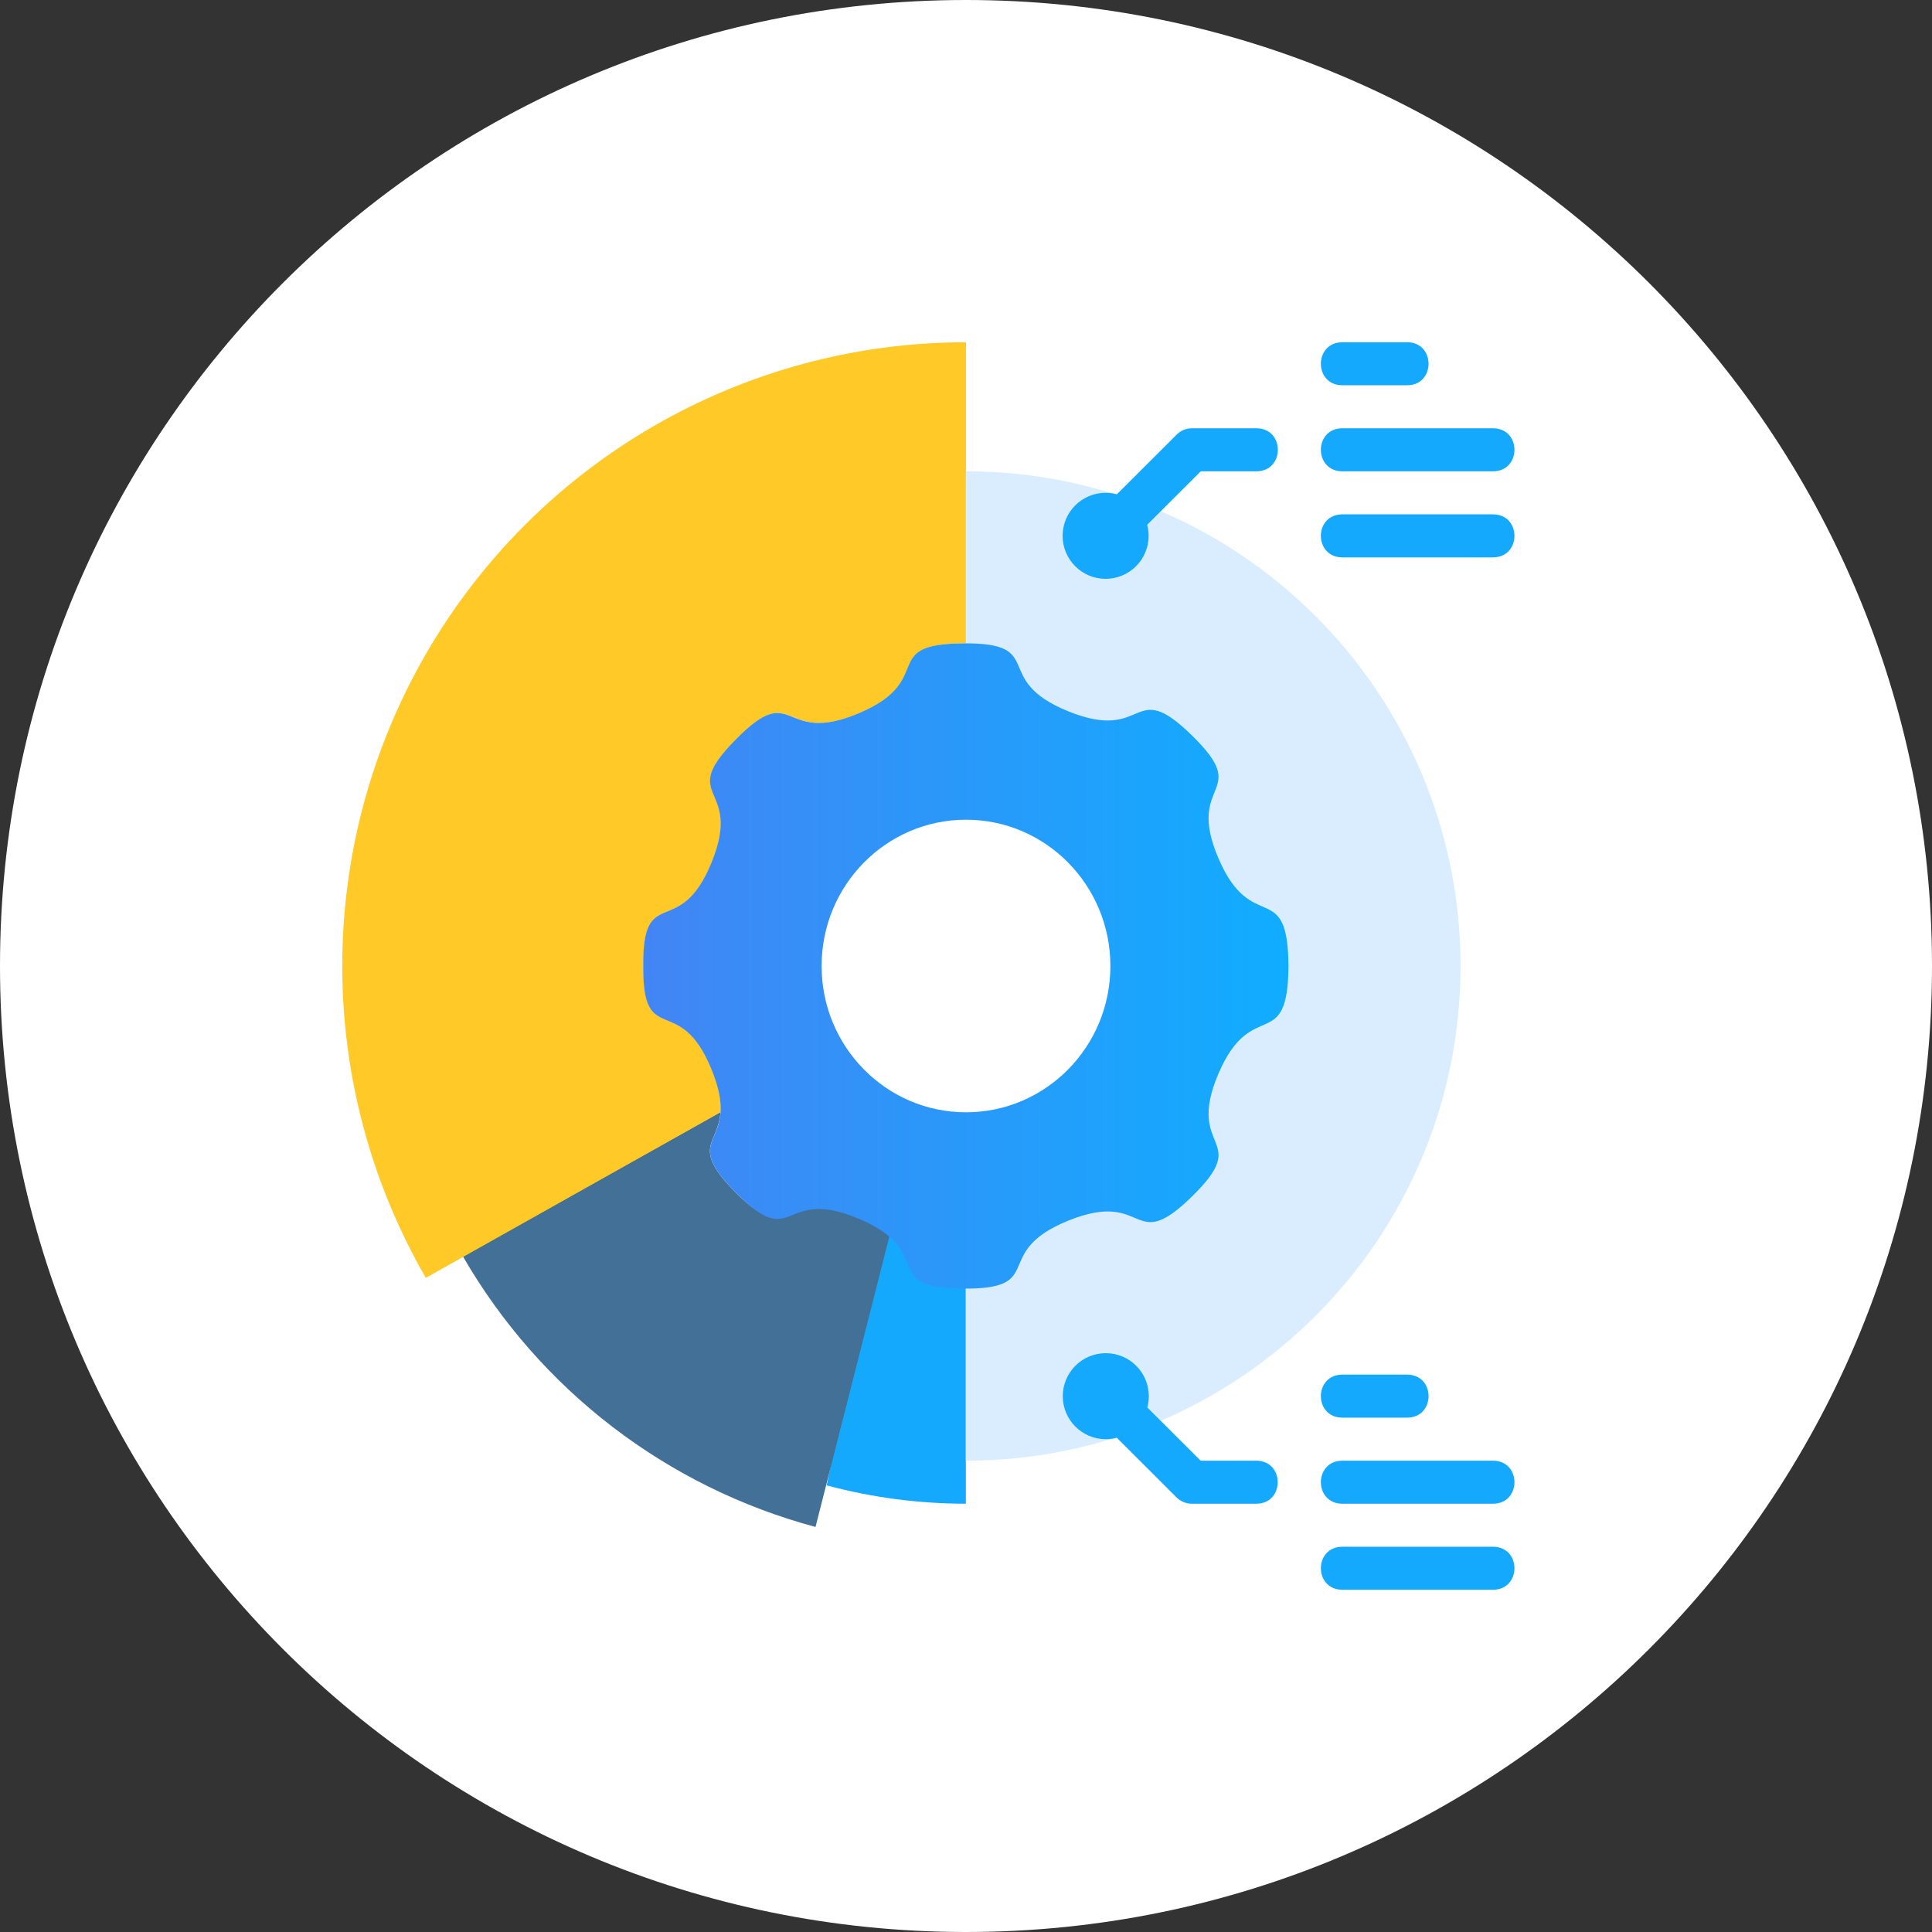 <?xml version="1.0" encoding="UTF-8"?> <svg xmlns="http://www.w3.org/2000/svg" width="160" height="160" viewBox="0 0 160 160" fill="none"><rect x="0" y="0" width="160" height="160" fill="#333333" stroke="none"/><g clip-path="url(#clip0_4470_1121)"><path d="M80 160C124.183 160 160 124.183 160 80C160 35.817 124.183 0 80 0C35.817 0 0 35.817 0 80C0 124.183 35.817 160 80 160Z" fill="white"></path><path d="M79.987 103.129V124.531C76.095 124.531 72.22 124.02 68.461 123.013L72.875 101.348L79.987 103.129Z" fill="#15A9FE"></path><path d="M59.668 92.099L38.335 104.046C44.713 115.093 55.217 123.153 67.538 126.455L73.65 102.413L71.716 100.273C71.519 100.179 71.34 100.086 71.118 99.991C64.598 97.237 65.895 103.791 60.931 98.761C57.152 94.933 59.5 94.817 59.668 92.099Z" fill="#427096"></path><path d="M80.001 28.343C61.546 28.343 44.492 38.189 35.264 54.171C26.037 70.154 26.037 89.845 35.264 105.827L59.684 92.099C59.737 91.247 59.58 90.144 58.946 88.582C56.292 82.043 53.222 86.932 53.282 79.999C53.222 73.066 56.292 77.952 58.946 71.413C61.6 64.874 55.982 66.263 60.946 61.233C65.911 56.204 64.614 61.821 71.133 59.066C77.652 56.312 72.693 53.341 79.775 53.281C79.866 53.28 79.907 53.294 79.994 53.294L80.001 53.281L80.001 28.343Z" fill="#FFCA28"></path><path d="M79.986 39.031C102.613 39.031 120.955 57.373 120.955 79.999C120.955 102.626 102.613 120.968 79.986 120.968" fill="#D9EDFF"></path><path d="M58.931 88.584C61.585 95.123 55.968 93.733 60.933 98.762C65.897 103.792 64.598 98.175 71.117 100.93C77.636 103.684 72.678 106.657 79.759 106.717C86.841 106.778 81.934 103.721 88.499 101.077C95.065 98.434 93.669 104.028 98.719 99.084C103.769 94.139 98.13 95.433 100.896 88.941C103.661 82.448 106.646 87.386 106.707 79.998C106.646 72.611 103.661 77.549 100.896 71.056C98.13 64.564 103.769 65.858 98.719 60.913C93.669 55.969 95.065 61.563 88.499 58.919C81.934 56.276 86.841 53.22 79.759 53.28C72.678 53.34 77.636 56.313 71.117 59.067C64.598 61.822 65.897 56.205 60.933 61.235C55.968 66.264 61.585 64.874 58.931 71.413C56.277 77.952 53.208 73.065 53.269 79.998C53.208 86.931 56.277 82.045 58.931 88.584Z" fill="url(#paint0_linear_4470_1121)"></path><path d="M91.958 80C91.958 86.691 86.604 92.115 80 92.115C73.396 92.115 68.042 86.691 68.042 80C68.042 73.309 73.396 67.885 80 67.885C86.604 67.885 91.958 73.309 91.958 80Z" fill="white"></path><path d="M95.125 44.374C95.125 46.342 93.53 47.937 91.562 47.937C89.595 47.937 88 46.342 88 44.374C88 42.407 89.595 40.812 91.562 40.812C91.885 40.812 92.197 40.855 92.494 40.935L97.444 35.994C97.774 35.661 98.223 35.472 98.693 35.468H104.044C106.42 35.468 106.42 39.032 104.044 39.032H99.442L95.006 43.459C95.084 43.751 95.125 44.058 95.125 44.374Z" fill="#15A9FE"></path><path d="M97.433 124.005C97.764 124.338 98.213 124.527 98.682 124.531H104.034C106.409 124.531 106.409 120.967 104.034 120.967H99.432L95.015 116.56C95.096 116.262 95.139 115.949 95.139 115.626C95.139 113.658 93.544 112.063 91.576 112.063C89.609 112.063 88.014 113.658 88.014 115.626C88.014 117.593 89.609 119.188 91.576 119.188C91.892 119.188 92.198 119.147 92.489 119.07L97.433 124.005Z" fill="#15A9FE"></path><path d="M111.17 113.841C108.795 113.841 108.795 117.404 111.17 117.404H116.525C118.901 117.404 118.901 113.841 116.525 113.841H111.17Z" fill="#15A9FE"></path><path d="M111.17 120.968C108.795 120.968 108.795 124.531 111.17 124.531H123.639C126.015 124.531 126.015 120.968 123.639 120.968H111.17Z" fill="#15A9FE"></path><path d="M111.17 128.094C108.795 128.094 108.795 131.657 111.17 131.657H123.639C126.015 131.657 126.015 128.094 123.639 128.094H111.17Z" fill="#15A9FE"></path><path d="M111.17 28.343C108.794 28.343 108.794 31.906 111.17 31.906H116.525C118.901 31.906 118.901 28.343 116.525 28.343H111.17Z" fill="#15A9FE"></path><path d="M111.17 35.469C108.794 35.469 108.794 39.033 111.17 39.033H123.639C126.014 39.033 126.014 35.469 123.639 35.469H111.17Z" fill="#15A9FE"></path><path d="M111.17 42.596C108.794 42.596 108.794 46.159 111.17 46.159H123.639C126.014 46.159 126.014 42.596 123.639 42.596H111.17Z" fill="#15A9FE"></path></g><defs><linearGradient id="paint0_linear_4470_1121" x1="106.707" y1="79.998" x2="53.268" y2="79.998" gradientUnits="userSpaceOnUse"><stop stop-color="#10ADFF"></stop><stop offset="1" stop-color="#4285F4"></stop></linearGradient><clipPath id="clip0_4470_1121"><rect width="160" height="160" fill="white"></rect></clipPath></defs></svg> 